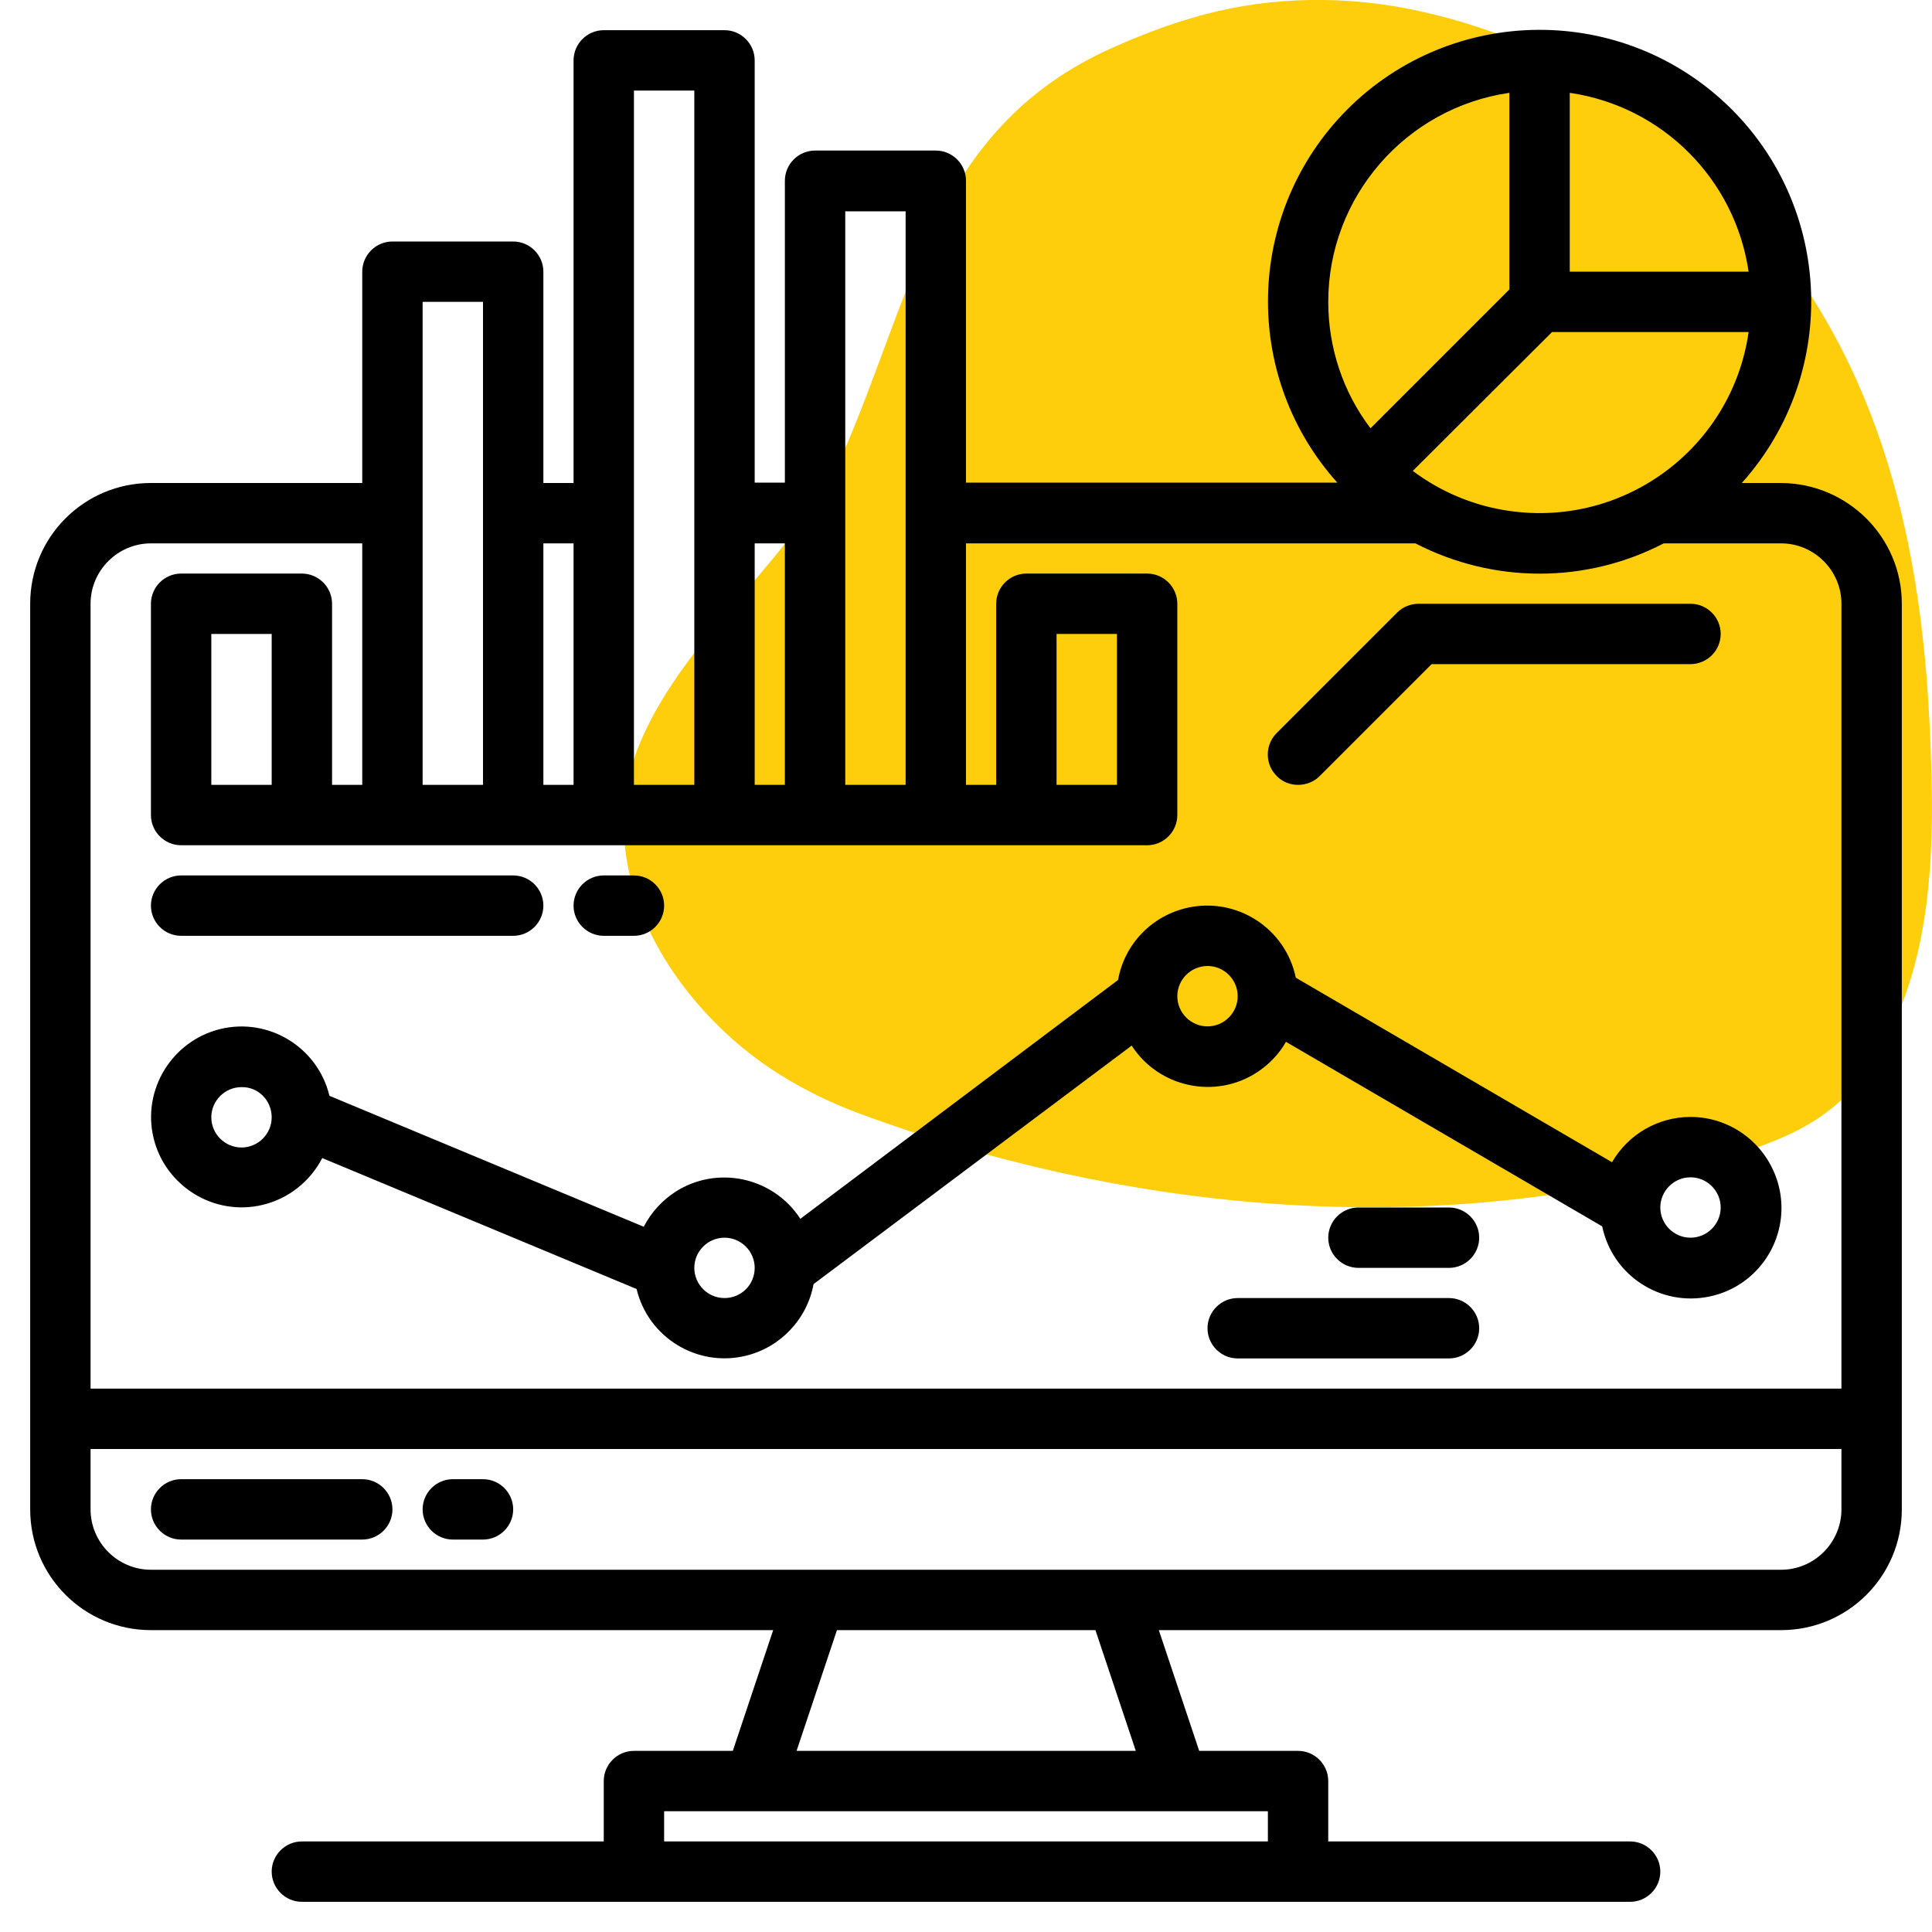 <?xml version="1.0" encoding="utf-8"?>
<!-- Generator: Adobe Illustrator 19.0.0, SVG Export Plug-In . SVG Version: 6.00 Build 0)  -->
<svg version="1.1" id="Layer_1" xmlns:svgjs="http://svgjs.com/svgjs"
	 xmlns="http://www.w3.org/2000/svg" xmlns:xlink="http://www.w3.org/1999/xlink" x="0px" y="0px" viewBox="-49 141 512 512"
	 style="enable-background:new -49 141 512 512;" xml:space="preserve">
<style type="text/css">
	.st0{fill:#FECE0C;}
</style>
<path class="st0" d="M432.3,437.7c3.8-2.5,7.3-5.4,10.2-8.9c21.6-26.2,21.4-63.1,19.9-94.9c-1.7-37.5-8.4-75.1-27.6-108.2
	c-18.5-31.9-46.4-59-81.3-73.5c-9.6-4-19.7-7-29.9-9c-19-3.6-38.7-2.9-57.2,2.7c-7.1,2.1-14,4.8-20.7,7.8
	c-45.9,20.5-52.3,62.7-70.2,104.9c-12.6,29.9-42.3,49.4-54.9,79.3c-14.1,33.5,8.5,70.2,37.4,88.1c6.6,4.1,13.7,7.5,21,10.2
	c68.6,25.3,146,33,217.4,14.6C408.5,447.7,421.8,444.5,432.3,437.7z"/>
<path d="M423,269h-10.4c26.5-29.6,24.1-75.1-5.5-101.7c-29.6-26.5-75.1-24.1-101.7,5.5c-24.5,27.4-24.5,68.8,0,96.1H207v-80
	c0-4.4-3.6-8-8-8h-32c-4.4,0-8,3.6-8,8v80h-8V157c0-4.4-3.6-8-8-8h-32c-4.4,0-8,3.6-8,8v112h-8v-56c0-4.4-3.6-8-8-8H55
	c-4.4,0-8,3.6-8,8v56H-9c-17.7,0-32,14.3-32,32v240c0,17.7,14.3,32,32,32h164.9l-10.7,32H119c-4.4,0-8,3.6-8,8v16H31
	c-4.4,0-8,3.6-8,8s3.6,8,8,8h352c4.4,0,8-3.6,8-8s-3.6-8-8-8h-80v-16c0-4.4-3.6-8-8-8h-26.2l-10.7-32H423c17.7,0,32-14.3,32-32V301
	C455,283.4,440.7,269.1,423,269z M367,165.6c24.6,3.6,43.8,22.9,47.4,47.4H367V165.6z M362.3,229h52.1
	c-4.4,30.6-32.8,51.8-63.4,47.4c-9.3-1.3-18.1-5-25.6-10.6L362.3,229z M303,221c0-27.8,20.5-51.4,48-55.4v52.1l-36.8,36.8
	C306.9,244.9,303,233.1,303,221z M175,197h16v152h-16V197z M151,285h8v64h-8V285z M119,165h16v184h-16V165z M95,285h8v64h-8V285z
	 M63,221h16v128H63V221z M287,621v8H127v-8H287z M162.1,605l10.7-32h68.5l10.7,32H162.1z M439,541c0,8.8-7.2,16-16,16H-9
	c-8.8,0-16-7.2-16-16v-16h464V541z M439,509H-25V301c0-8.8,7.2-16,16-16h56v64h-8v-48c0-4.4-3.6-8-8-8H-1c-4.4,0-8,3.6-8,8v56
	c0,4.4,3.6,8,8,8h256c4.4,0,8-3.6,8-8v-56c0-4.4-3.6-8-8-8h-32c-4.4,0-8,3.6-8,8v48h-8v-64h119.1c20.7,10.7,45.2,10.7,65.8,0H423
	c8.8,0,16,7.2,16,16V509z M23,309v40H7v-40H23z M231,349v-40h16v40H231z M47,533H-1c-4.4,0-8,3.6-8,8s3.6,8,8,8h48c4.4,0,8-3.6,8-8
	S51.4,533,47,533z M79,533h-8c-4.4,0-8,3.6-8,8s3.6,8,8,8h8c4.4,0,8-3.6,8-8S83.4,533,79,533z M295,349c2.1,0,4.2-0.8,5.7-2.3
	l29.7-29.7H399c4.4,0,8-3.6,8-8s-3.6-8-8-8h-72c-2.1,0-4.2,0.8-5.7,2.3l-32,32c-3.1,3.1-3.1,8.2,0,11.3
	C290.8,348.2,292.9,349,295,349z M399,437c-8.6,0-16.5,4.6-20.8,12l-83.8-48.9c-2.7-13-15.4-21.3-28.4-18.6c-9.6,2-17,9.6-18.7,19.2
	L163.1,464c-7.2-11.1-22.1-14.3-33.2-7.1c-3.5,2.3-6.4,5.5-8.3,9.2l-83.3-34.7c-3.1-12.9-16.1-20.8-28.9-17.7s-20.8,16.1-17.7,28.9
	s16.1,20.8,28.9,17.7c6.8-1.6,12.6-6.2,15.8-12.4l83.3,34.7c3.1,12.9,16.1,20.8,28.9,17.7c9.2-2.2,16.3-9.7,18-19l84.3-63.2
	c7.2,11.1,22.1,14.3,33.2,7.1c3.2-2.1,5.8-4.8,7.7-8.1l83.8,48.9c2.7,13,15.4,21.3,28.4,18.6s21.3-15.4,18.6-28.4
	C420.2,445,410.4,437,399,437z M23,437.1c0,4.4-3.6,8-8,8s-8-3.6-8-8s3.6-8,8-8C19.4,429,23,432.6,23,437.1L23,437.1z M143,485
	c-4.4,0-8-3.6-8-8v0c0-4.4,3.6-8,8-8c4.4,0,8,3.6,8,8C151,481.5,147.4,485,143,485z M271,413c-4.4,0-8-3.6-8-8s3.6-8,8-8s8,3.6,8,8
	C279,409.4,275.4,413,271,413z M399,469c-4.4,0-8-3.6-8-8s3.6-8,8-8s8,3.6,8,8C407,465.4,403.4,469,399,469z M335,485h-56
	c-4.4,0-8,3.6-8,8s3.6,8,8,8h56c4.4,0,8-3.6,8-8S339.4,485,335,485z M335,461h-24c-4.4,0-8,3.6-8,8s3.6,8,8,8h24c4.4,0,8-3.6,8-8
	S339.4,461,335,461z M-1,389h88c4.4,0,8-3.6,8-8s-3.6-8-8-8H-1c-4.4,0-8,3.6-8,8S-5.4,389-1,389z M111,389h8c4.4,0,8-3.6,8-8
	s-3.6-8-8-8h-8c-4.4,0-8,3.6-8,8S106.6,389,111,389z"/>
</svg>

